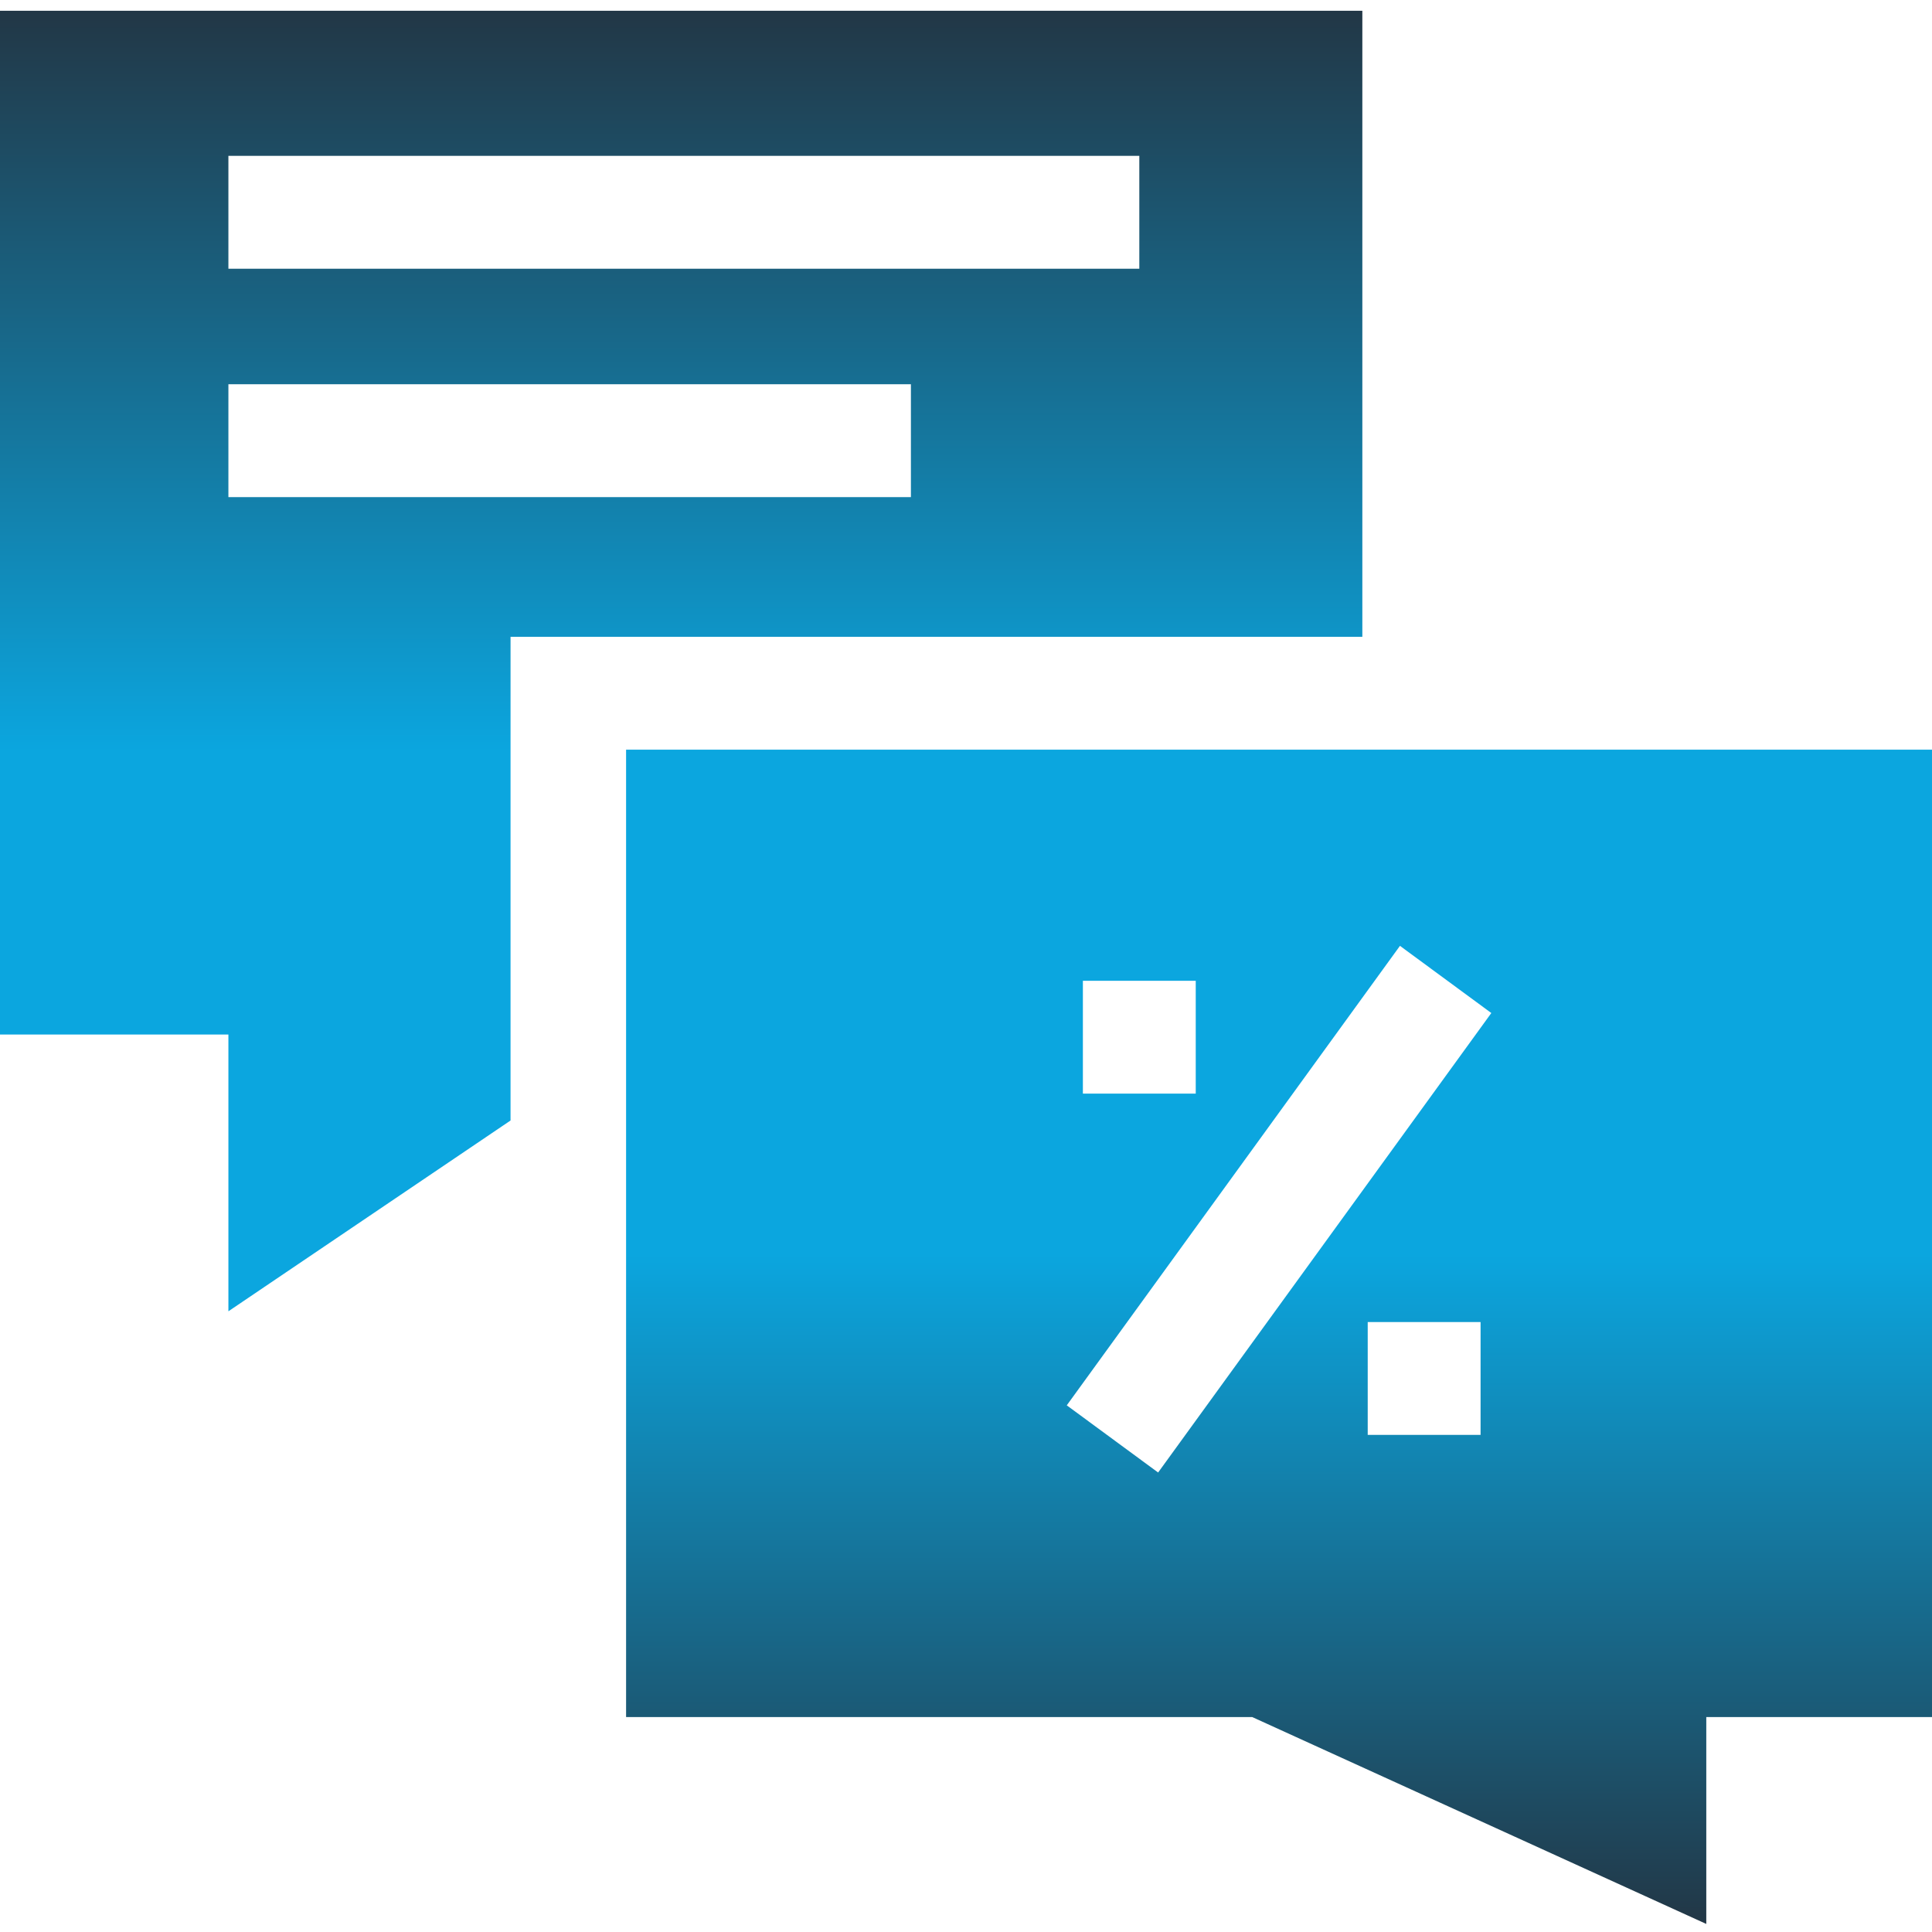 <?xml version="1.0" encoding="UTF-8"?> <!-- Generator: Adobe Illustrator 24.3.0, SVG Export Plug-In . SVG Version: 6.00 Build 0) --> <svg xmlns="http://www.w3.org/2000/svg" xmlns:xlink="http://www.w3.org/1999/xlink" id="Layer_1" x="0px" y="0px" viewBox="0 0 71.9 71.9" style="enable-background:new 0 0 71.9 71.9;" xml:space="preserve"> <style type="text/css"> .st0{fill:none;} .st1{fill:url(#XMLID_2_);} .st2{fill:url(#XMLID_3_);} </style> <path class="st0" d="M61.6,26.8c-3.8,1.9-7.7,3.4-11.8,4.4c0.2,2.5,3.8,4.4,8.1,4.4c4.5,0,8.1-2.1,8.1-4.7 C66,29.2,64.2,27.6,61.6,26.8z"></path> <path class="st0" d="M25.7,38.7H46c0.6,0,1.2,0.5,1.2,1.2v1.7c0,0.6-0.5,1.2-1.2,1.2H25.7c-0.6,0-1.2-0.5-1.2-1.2v-1.7 C24.5,39.2,25,38.7,25.7,38.7z"></path> <path class="st0" d="M5.7,31c0,2.6,3.6,4.7,8.1,4.7s7.9-2,8.1-4.4c-4.1-1-8-2.5-11.8-4.4C7.5,27.6,5.7,29.2,5.7,31z"></path> <path class="st0" d="M59.2,17.6L54.8,5.4c-0.4-1-1.3-1.6-2.4-1.7H19.3c-1.1,0-2,0.7-2.4,1.7l-4.4,12.2 C27.9,15.1,43.7,15.1,59.2,17.6z"></path> <g id="XMLID_61_"> <linearGradient id="XMLID_2_" gradientUnits="userSpaceOnUse" x1="47.61" y1="27.912" x2="47.61" y2="71.54"> <stop offset="0.43" style="stop-color:#0BA6DF"></stop> <stop offset="1" style="stop-color:#223746"></stop> </linearGradient> <path id="XMLID_62_" class="st1" d="M23.3,27.9v36h23.3l16.9,7.7v-7.7h8.5v-36L23.3,27.9z M40.3,36.5h4.2v4.2h-4.2V36.5z M55.1,53.4h-4.2v-4.2h4.2V53.4z M43.1,54.8l-3.4-2.5l12.4-17.1l3.4,2.5L43.1,54.8z"></path> <linearGradient id="XMLID_3_" gradientUnits="userSpaceOnUse" x1="25.392" y1="48.794" x2="25.392" y2="0.404"> <stop offset="0.43" style="stop-color:#0BA6DF"></stop> <stop offset="1" style="stop-color:#223746"></stop> </linearGradient> <path id="XMLID_63_" class="st2" d="M50.8,0.4H0v38.1h8.5v10.3L19,41.7V23.7h31.7V0.4z M33.9,18.5H8.5v-4.2h25.4V18.5z M42.3,10 H8.5V5.8h33.9V10z"></path> </g> </svg> 